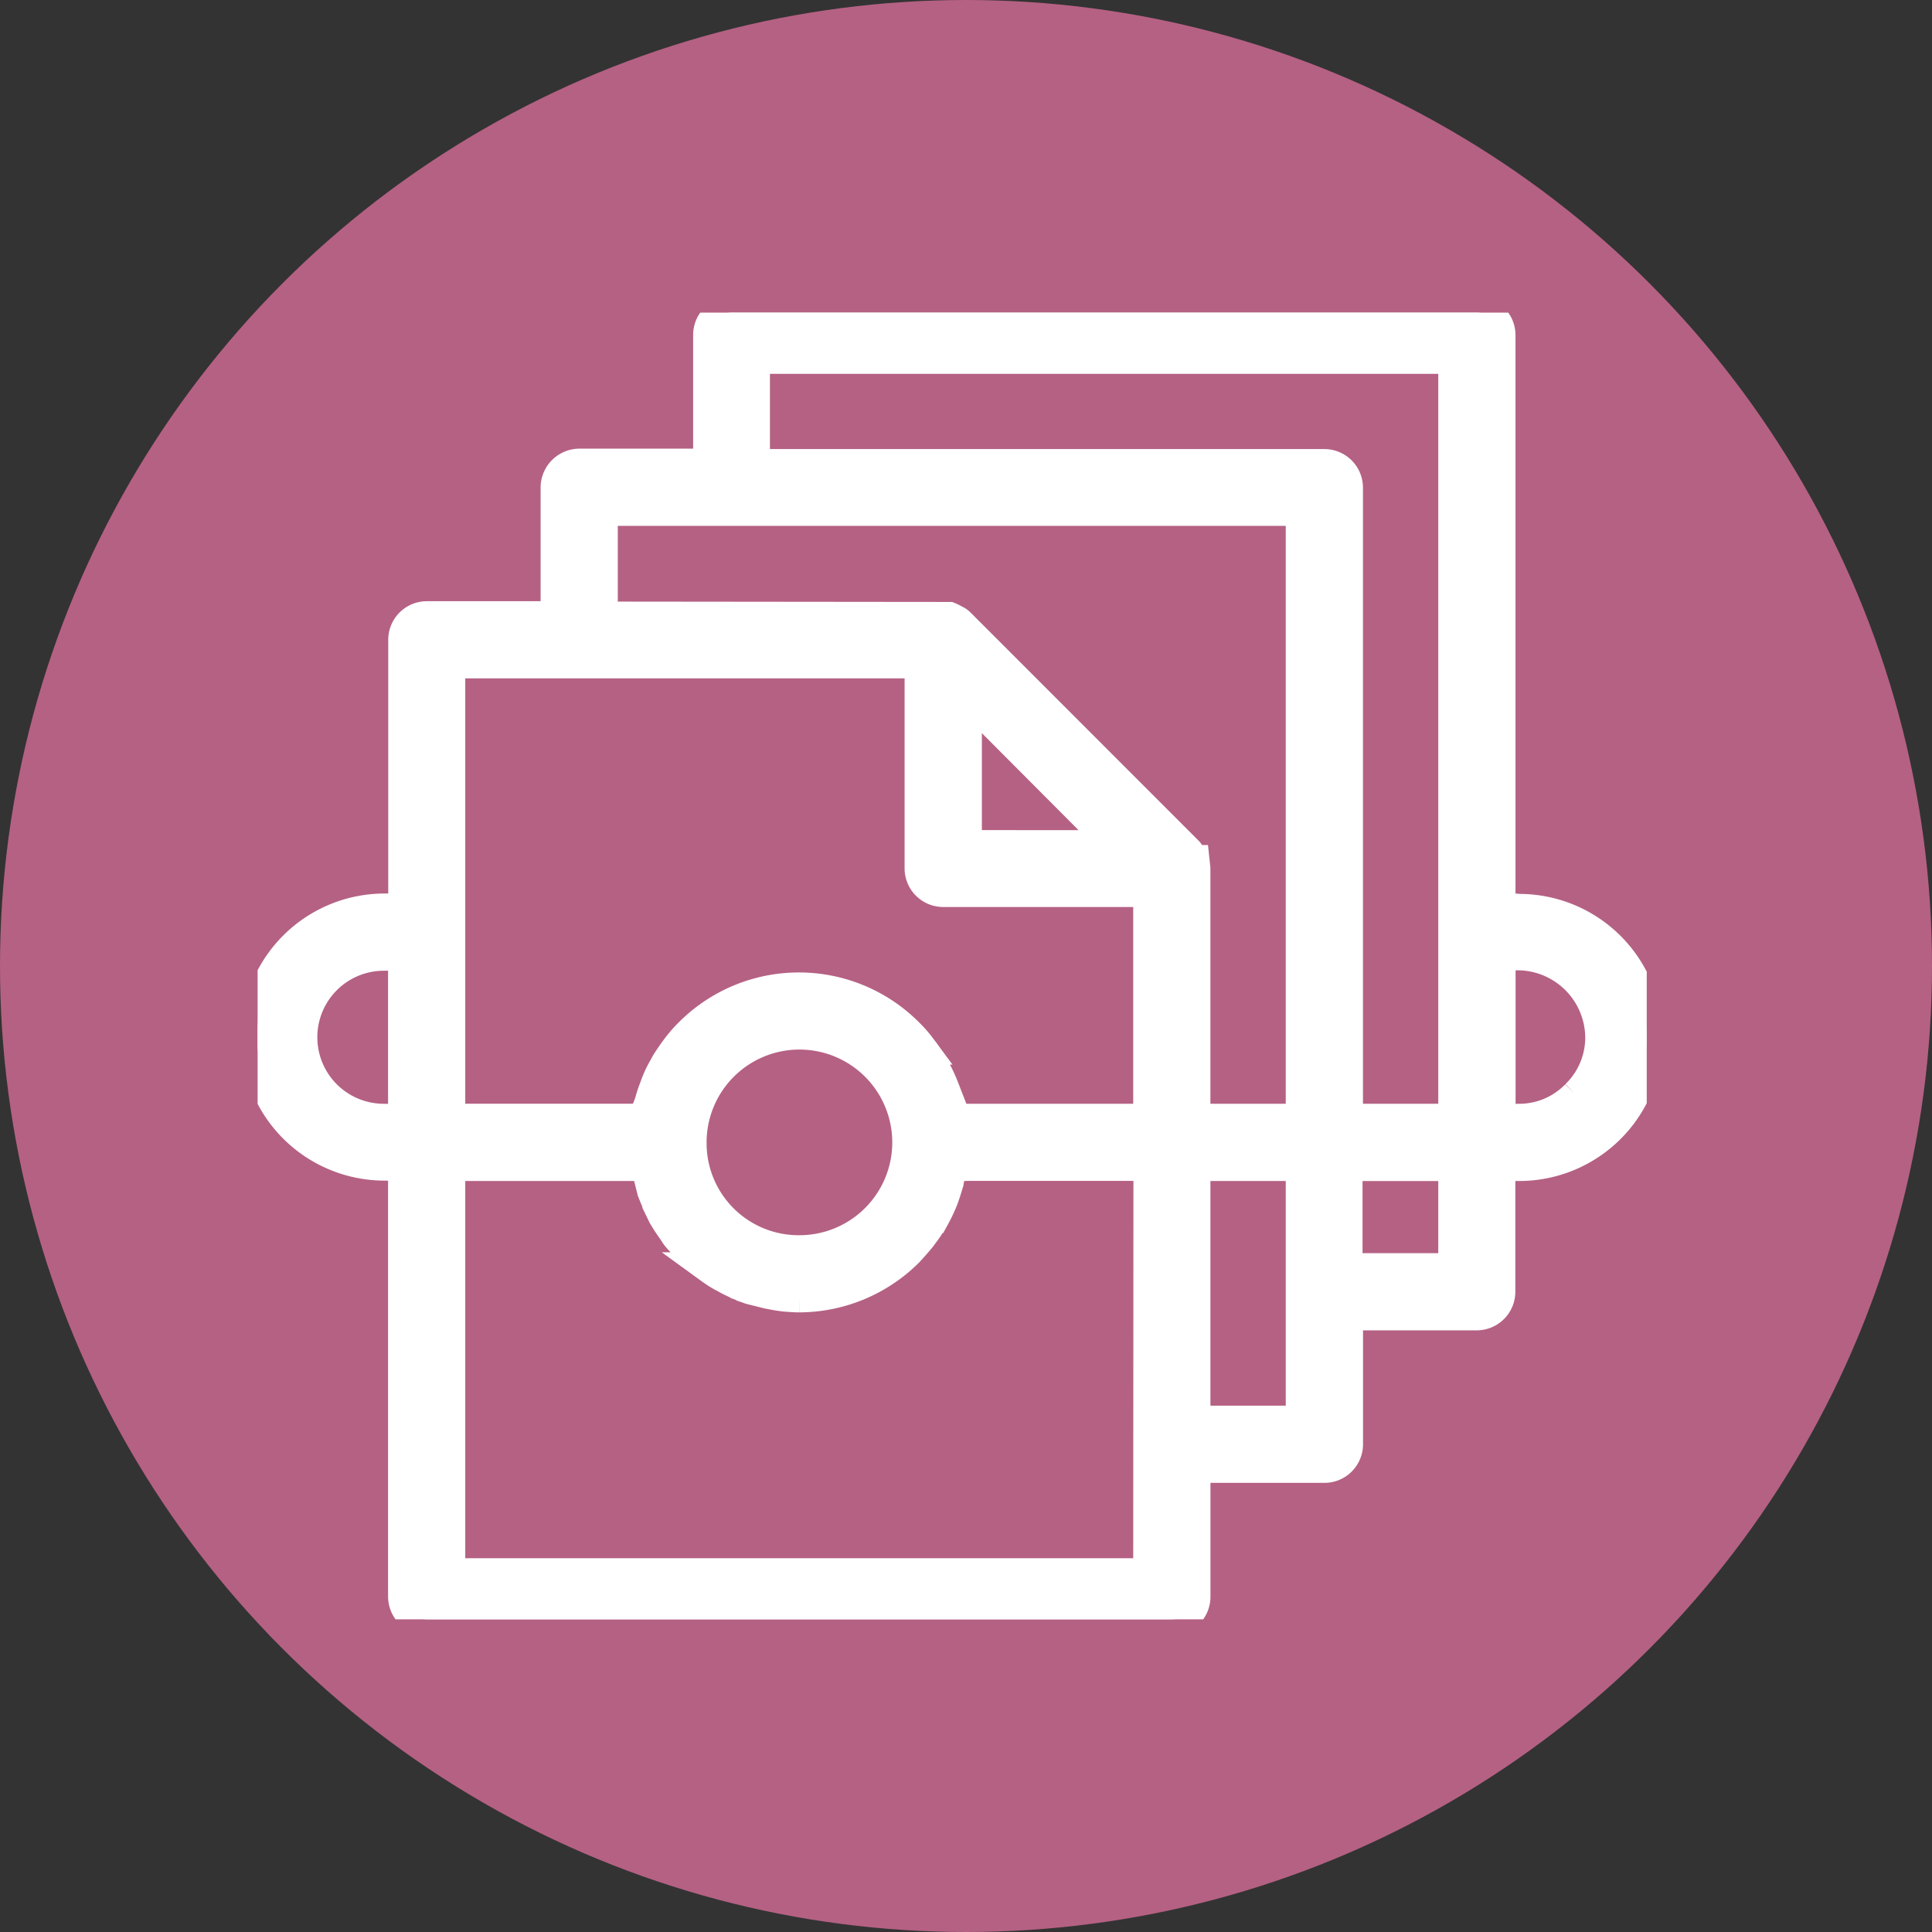 <svg xmlns="http://www.w3.org/2000/svg" xmlns:xlink="http://www.w3.org/1999/xlink" width="60" height="60" viewBox="0 0 60 60">
  <rect x="0" y="0" width="60" height="60" fill="#333333" stroke="none"/>
  <defs>
    <clipPath id="clip-path">
      <rect id="Rectangle_5231" data-name="Rectangle 5231" width="43.141" height="40.58" transform="translate(0 0)" fill="none"/>
    </clipPath>
  </defs>
  <g id="Group_31259" data-name="Group 31259" transform="translate(-801 -5937)">
    <circle id="Ellipse_1899" data-name="Ellipse 1899" cx="30" cy="30" r="30" transform="translate(801 5937)" fill="#b56183"/>
    <g id="Group_31240" data-name="Group 31240" transform="translate(809 5946.709)">
      <g id="Group_31239" data-name="Group 31239" clip-path="url(#clip-path)">
        <path id="Path_45010" data-name="Path 45010" d="M39.183,18.552l-.618-.049V.692A.7.7,0,0,0,37.86,0H14.718a.691.691,0,0,0-.692.692V4.724H9.981a.711.711,0,0,0-.692.706V9.462H5.257a.7.7,0,0,0-.7.692V18.54H3.946a3.958,3.958,0,0,0,0,7.916l.606.012V39.875a.712.712,0,0,0,.7.705H28.4a.7.7,0,0,0,.692-.705V35.843h4.045a.7.7,0,0,0,.693-.7V31.106H37.86a.7.7,0,0,0,.7-.692V26.468h.618a3.958,3.958,0,0,0,0-7.916M4.552,25.083l-.631-.013a2.566,2.566,0,0,1,0-5.132l.631-.013Zm23.141,14.1H5.949V26.468h6.135l.2.8c.025.062.062.161.1.247l.039.08.01.056c.062.124.124.26.186.384l.037.062c.062.1.124.2.185.284l.112.161a1.019,1.019,0,0,0,.148.2l.433.482a1.964,1.964,0,0,0,.148.136l.124.111.285.211a3.317,3.317,0,0,0,.42.26l.136.074c.087.049.186.086.272.136a.86.86,0,0,1,.173.074c.075.025.149.05.211.074l.544.136c.185.037.26.05.334.062l.185.025c.149.012.3.025.47.025a4.79,4.79,0,0,0,3.352-1.4c.136-.148.272-.3.4-.458l.062-.086a3.4,3.4,0,0,0,.272-.408l.074-.112a5.1,5.1,0,0,0,.248-.519c.1-.26.136-.408.185-.557l.087-.519.531-.025h5.653ZM13.444,25.8v-.025a3.383,3.383,0,1,1,3.389,3.377h-.024A3.358,3.358,0,0,1,13.444,25.8m14.249-.73h-6.16l-.1-.507c-.049-.185-.1-.334-.148-.482A4.891,4.891,0,0,0,21,23.475l-.075-.136L20.7,23l-.112-.148a3.732,3.732,0,0,0-.4-.458,4.767,4.767,0,0,0-6.741-.013,4.133,4.133,0,0,0-.384.433l-.111.149c-.086.124-.173.247-.247.371l-.074.136a3.449,3.449,0,0,0-.235.495l-.05.136a3.4,3.4,0,0,0-.136.42l-.074.2-.173.346H5.949V10.859H20.593v6.407a.7.7,0,0,0,.7.693h6.4Zm-5.7-8.5V11.849L26.7,16.573ZM32.43,34.446H29.091V26.468H32.43Zm0-9.376H29.09v-7.8c0-.037-.012-.087-.012-.124l-.012-.111c-.013,0-.037-.037-.05-.086-.062-.087-.1-.137-.136-.186L21.793,9.672a.446.446,0,0,0-.148-.1,1.26,1.26,0,0,0-.173-.087L10.686,9.474V6.122H32.43Zm4.737,4.639H33.815v-3.24h3.352Zm0-4.639H33.828V5.43a.7.7,0,0,0-.7-.693H15.411V1.4H37.167Zm3.8-.754a2.491,2.491,0,0,1-1.781.754l-.618.013V19.925h.618A2.607,2.607,0,0,1,41.731,22.5a2.514,2.514,0,0,1-.767,1.818" fill="#fff" stroke="#fff" stroke-width="1"/>
      </g>
    </g>
  </g>
</svg>
